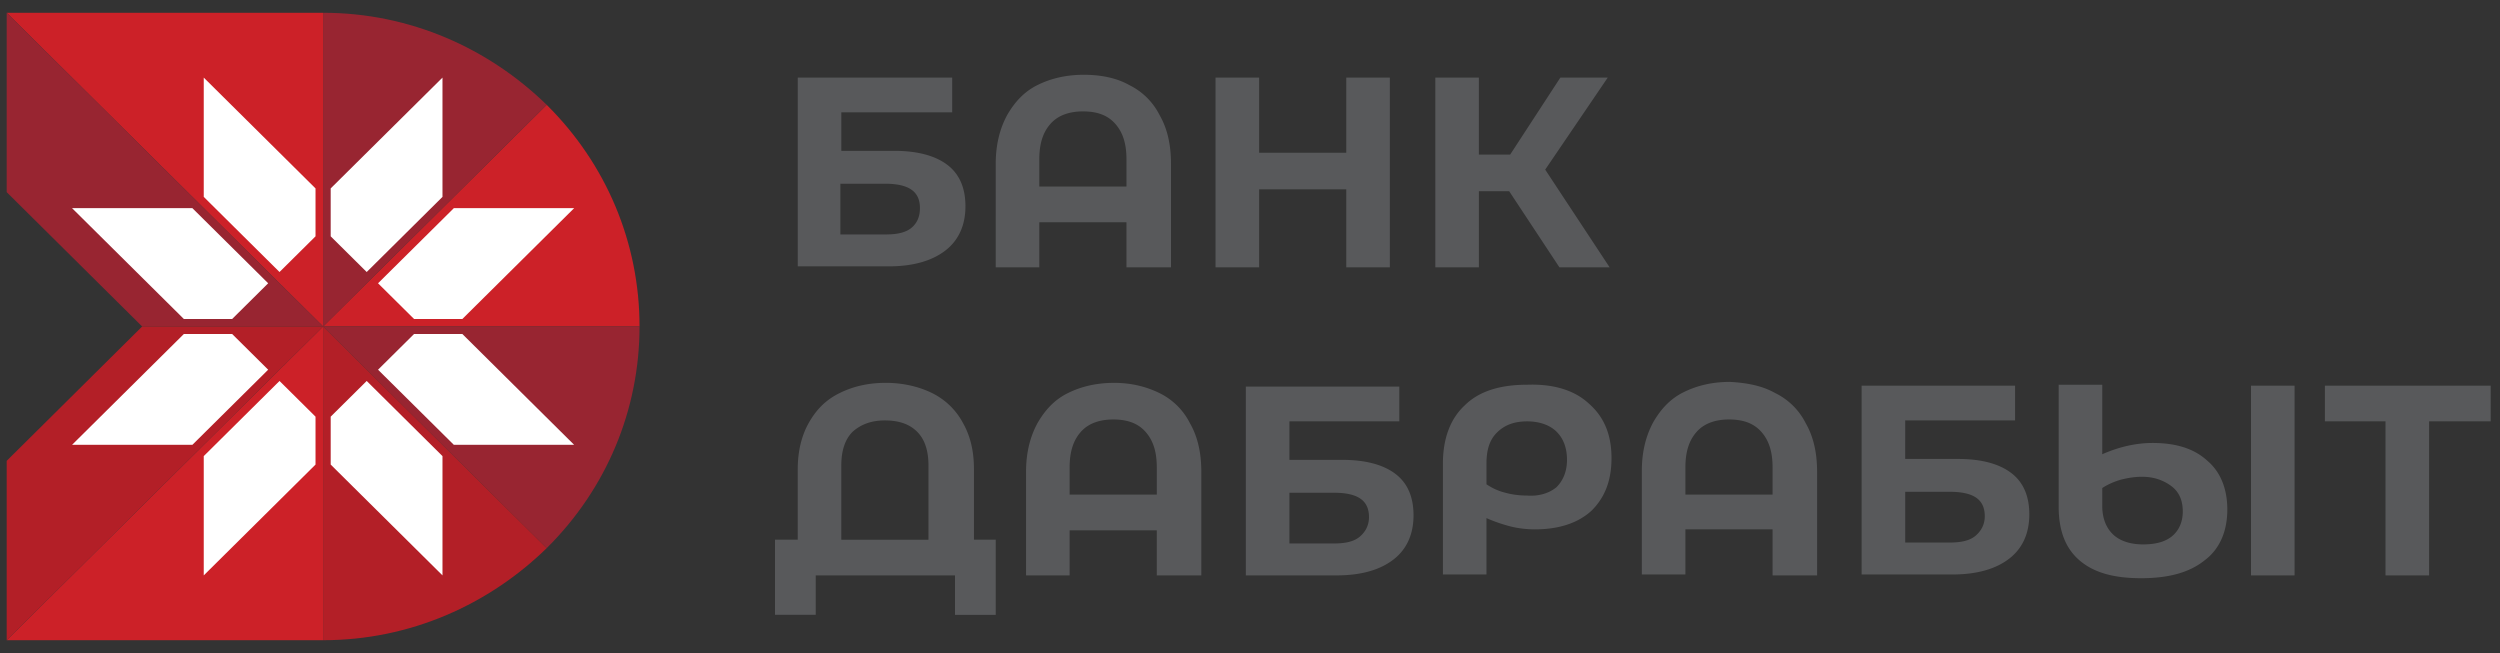 <svg width="134" height="35" fill="none" xmlns="http://www.w3.org/2000/svg"><rect width="100%" height="100%" fill="#333333" stroke="none"/><path fill-rule="evenodd" clip-rule="evenodd" d="M29.302 5.619c3.2 3.171 4.977 7.4 4.977 11.881h-16.96L29.302 5.619z" fill="#CC2128"/><path fill-rule="evenodd" clip-rule="evenodd" d="M17.319.685c4.671 0 8.886 1.913 11.983 4.934L17.32 17.5V.685z" fill="#982531"/><path fill-rule="evenodd" clip-rule="evenodd" d="M.359.685h16.96V17.5L.359.685z" fill="#CC2128"/><path fill-rule="evenodd" clip-rule="evenodd" d="M.359 10.3V.686L17.319 17.5H7.62L.36 10.3zM29.302 29.381c3.2-3.171 4.977-7.4 4.977-11.881h-16.96l11.983 11.881z" fill="#982531"/><path fill-rule="evenodd" clip-rule="evenodd" d="M17.319 34.315c4.671 0 8.886-1.913 11.983-4.934L17.32 17.5v16.815z" fill="#B31F27"/><path fill-rule="evenodd" clip-rule="evenodd" d="M.359 34.315h16.96V17.5L.359 34.315z" fill="#CC2128"/><path fill-rule="evenodd" clip-rule="evenodd" d="M.359 24.7v9.615L17.319 17.5H7.62L.36 24.7z" fill="#B31F27"/><path fill-rule="evenodd" clip-rule="evenodd" d="m12.444 17.097 1.93-1.913-4.063-4.027H3.862l5.992 5.94h2.59zM16.912 12.667l-1.93 1.913-4.061-4.027V4.159l5.991 5.94v2.568zM16.912 22.333l-1.93-1.913-4.061 4.027v6.394l5.991-5.94v-2.568zM12.444 17.903l1.93 1.913-4.063 4.027H3.862l5.992-5.94h2.59zM22.193 17.903l-1.93 1.913 4.063 4.027h6.448l-5.991-5.94h-2.59zM17.725 22.333l1.93-1.913 4.062 4.027v6.394l-5.992-5.94v-2.568zM17.725 12.667l1.93 1.913 4.062-4.027V4.159l-5.992 5.94v2.568zM22.193 17.097l-1.93-1.913 4.063-4.027h6.449l-5.992 5.94h-2.59z" fill="#fff"/><path fill-rule="evenodd" clip-rule="evenodd" d="M47.481 12.566c.61 0 1.066-.101 1.371-.353.305-.252.457-.604.457-1.057 0-.906-.61-1.309-1.879-1.309h-2.386v2.719h2.437zM42.76 4.158h8.277v1.863h-5.942v2.064h2.844c1.219 0 2.183.252 2.844.755.66.504.965 1.259.965 2.215 0 1.007-.356 1.813-1.067 2.366-.71.554-1.726.856-3.047.856H42.76V4.158zM60.379 9.999v-1.46c0-.856-.203-1.46-.61-1.913-.406-.454-.964-.655-1.726-.655-.71 0-1.32.202-1.726.655-.407.453-.61 1.057-.61 1.913v1.46h4.672zm.152-5.438a3.58 3.58 0 0 1 1.625 1.612c.406.704.61 1.56.61 2.617v5.538h-2.387v-2.416h-4.672v2.416h-2.336V8.79c0-1.006.204-1.862.61-2.617.406-.705.914-1.26 1.625-1.612.71-.352 1.523-.553 2.488-.553.863 0 1.726.15 2.437.553zM74.495 4.159v10.17H72.16v-4.18h-4.671v4.18h-2.336V4.158h2.336v4.027h4.671V4.16h2.336zM80.893 10.25h-1.625v4.078h-2.335V4.158h2.335v4.129h1.676l2.691-4.128h2.54l-3.352 4.933 3.453 5.236h-2.691l-2.692-4.078zM49.766 28.928v-3.977c0-.806-.203-1.41-.61-1.812-.405-.403-.964-.604-1.726-.604-.71 0-1.27.2-1.726.604-.406.402-.61 1.006-.61 1.812v3.977h4.672zm3.605 0v4.028h-2.183V30.84h-7.465v2.115H41.54v-4.028h1.219v-3.776c0-.956.203-1.812.61-2.517.405-.705.913-1.208 1.624-1.56.71-.353 1.523-.554 2.488-.554.914 0 1.777.201 2.488.553.711.353 1.27.907 1.625 1.561.406.705.61 1.51.61 2.517v3.776h1.167zM62.004 26.512v-1.46c0-.856-.203-1.46-.61-1.913-.406-.453-.964-.655-1.726-.655-.71 0-1.32.201-1.727.655-.406.453-.609 1.057-.609 1.913v1.46h4.672zm.152-5.438a3.58 3.58 0 0 1 1.625 1.611c.406.705.61 1.561.61 2.618v5.538h-2.387v-2.416h-4.672v2.416h-2.336v-5.538c0-1.006.203-1.862.61-2.617.406-.705.914-1.26 1.625-1.612.71-.352 1.523-.553 2.488-.553.914 0 1.726.201 2.437.553zM71.5 29.13c.609 0 1.066-.101 1.37-.353.305-.252.508-.604.508-1.057 0-.906-.61-1.309-1.879-1.309h-2.386v2.719h2.386zm-4.723-8.408h8.226v1.863h-5.89v2.064h2.843c1.22 0 2.184.252 2.844.755.66.503.965 1.259.965 2.215 0 1.007-.356 1.813-1.067 2.366-.71.554-1.726.856-3.046.856h-4.875V20.722zM83.432 26.109c.356-.353.559-.856.559-1.46 0-.655-.203-1.158-.559-1.51-.355-.353-.914-.554-1.574-.554-.71 0-1.219.201-1.625.604-.406.403-.558.956-.558 1.661v1.108c.304.201.609.352 1.015.453.356.1.762.151 1.168.151.66.05 1.219-.151 1.574-.453zm1.727-4.48c.812.704 1.218 1.66 1.218 2.92 0 1.207-.355 2.114-1.066 2.819-.71.654-1.726 1.006-3.047 1.006-.406 0-.863-.05-1.27-.15a8.255 8.255 0 0 1-1.32-.454v3.02H77.34v-5.94c0-1.359.406-2.416 1.168-3.121.761-.755 1.879-1.108 3.351-1.108 1.422-.05 2.54.302 3.3 1.007zM95.01 26.512v-1.46c0-.856-.203-1.46-.61-1.913-.406-.453-.964-.655-1.726-.655-.71 0-1.32.201-1.726.655-.407.453-.61 1.057-.61 1.913v1.46h4.672zm.152-5.438a3.58 3.58 0 0 1 1.625 1.611c.406.705.61 1.561.61 2.618v5.538H95.01v-2.467h-4.672v2.417h-2.336v-5.538c0-1.007.204-1.863.61-2.618.406-.705.914-1.259 1.625-1.61.71-.353 1.523-.555 2.488-.555.914.05 1.726.202 2.437.604zM104.505 29.08c.61 0 1.067-.101 1.371-.353.305-.252.508-.604.508-1.057 0-.907-.609-1.31-1.879-1.31h-2.386v2.72h2.386zm-4.722-8.408h8.226v1.862h-5.89V24.6h2.843c1.219 0 2.184.251 2.844.755.66.503.965 1.258.965 2.215 0 1.007-.356 1.812-1.067 2.366s-1.726.856-3.046.856h-4.875V20.67zM122.989 30.841h-2.336v-10.17h2.336v10.17zm-6.551-2.114c.356-.302.559-.755.559-1.31 0-.603-.203-1.056-.609-1.359-.407-.302-.914-.503-1.575-.503-.355 0-.71.05-1.117.151-.355.1-.711.252-1.015.453v.957c0 .654.203 1.158.558 1.51.356.352.914.554 1.625.554s1.219-.151 1.574-.453zm1.879-4.028c.711.604 1.067 1.51 1.067 2.618 0 1.158-.407 2.115-1.219 2.719-.813.654-1.93.956-3.402.956-1.473 0-2.539-.302-3.301-.956-.762-.655-1.117-1.611-1.117-2.87v-6.545h2.336v3.726c.914-.403 1.828-.604 2.691-.604 1.269 0 2.234.302 2.945.956zM133.5 22.585h-3.301v8.256h-2.335v-8.256h-3.25v-1.913h8.886v1.913z" fill="#58595B"/></svg>